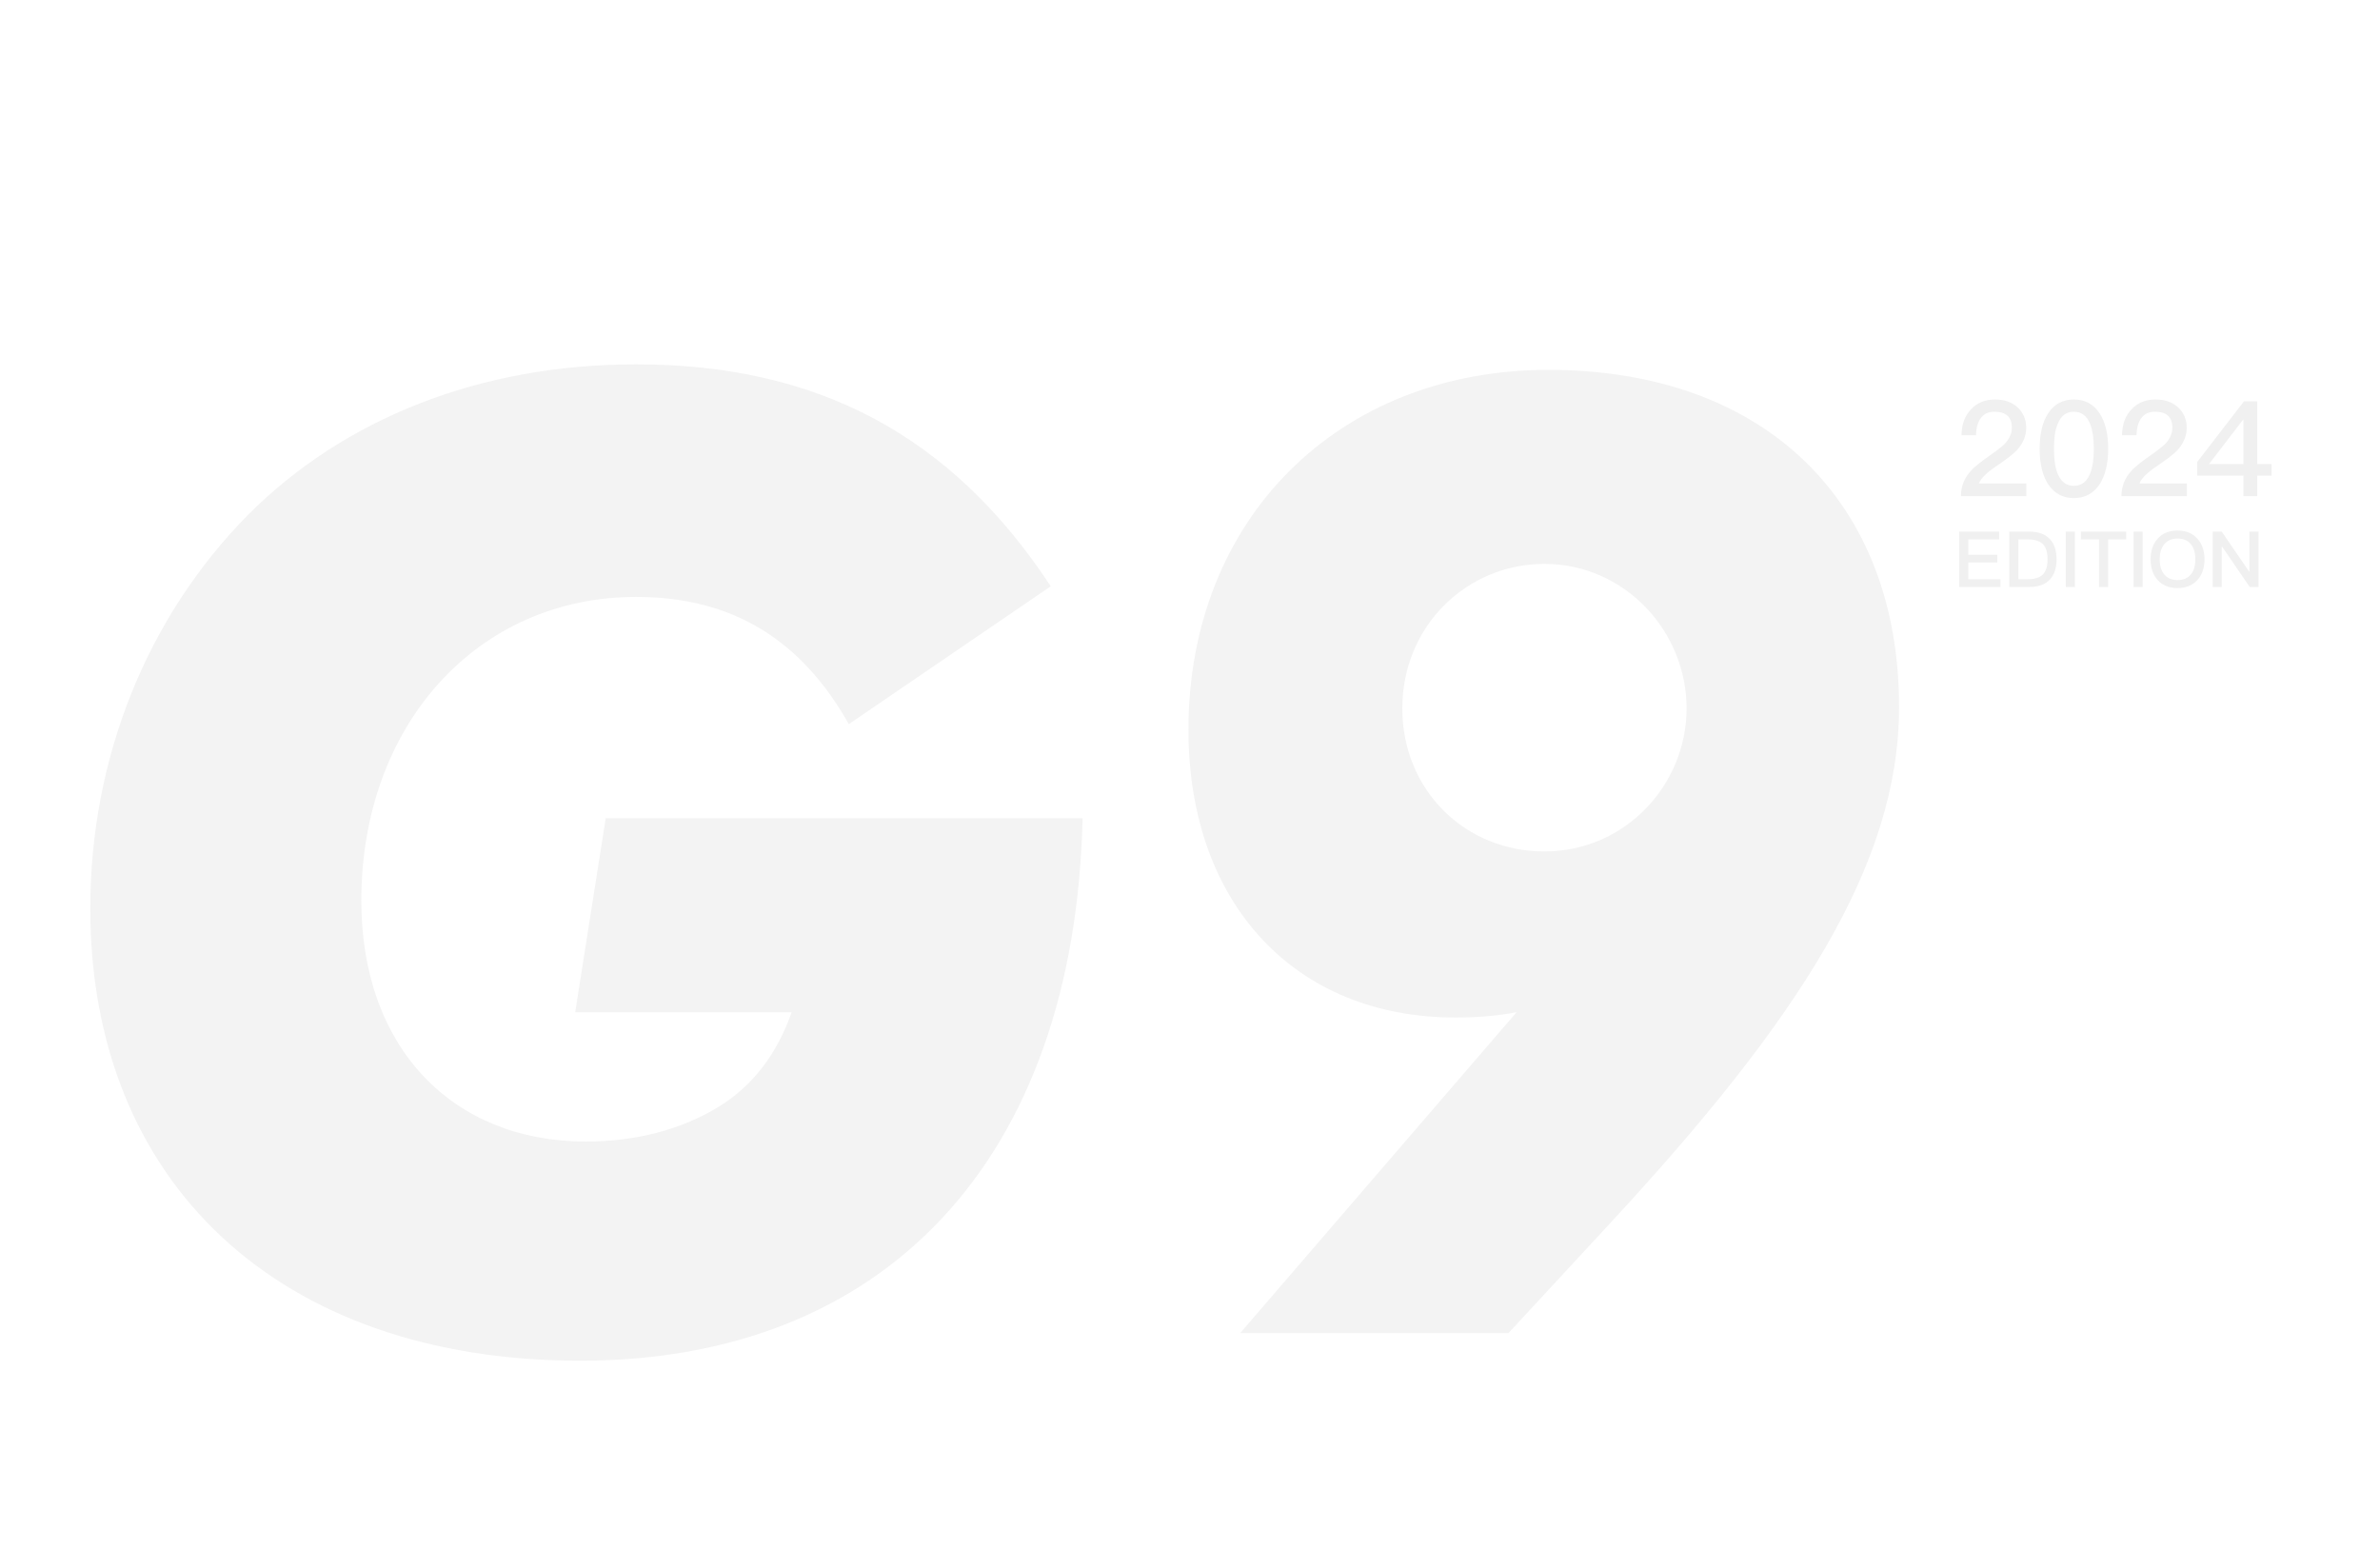 <svg xmlns="http://www.w3.org/2000/svg" xmlns:xlink="http://www.w3.org/1999/xlink" fill="none" version="1.1" width="430" height="280" viewBox="0 0 430 280"><defs><mask id="master_svg0_94_22425"><g><rect x="0" y="0" width="430" height="280" rx="0" fill="#FFFFFF" fill-opacity="1"/></g></mask></defs><g mask="url(#master_svg0_94_22425)"><g><path d="M195.594,147.82L109.438,147.82L103.922,182.867L143.031,182.867C140.391,190.336,136.078,196.117,129.828,199.961C123.109,204.054,114.953,206.226,105.828,206.226C81.828,206.226,65.281,189.367,65.281,162.711C65.281,131.054,86.156,107.836,114.953,107.836C132.234,107.836,144.719,115.492,153.359,130.82L189.844,105.914C171.844,78.554,147.594,65.82,114.953,65.82C86.641,65.82,62.156,75.664,44.875,92.945C26.625,111.414,16.312,136.804,16.312,164.148C16.312,213.429,50.156,245.82,104.875,245.82C159.594,245.82,194.156,209.82,195.594,147.82ZM274,182.867L224.078,240.82L272.547,240.82L290.797,221.101C324.875,184.304,343.109,156.226,343.109,127.726C343.109,90.586,318.875,66.82,279.75,66.82C241.828,66.82,214.719,93.711,214.719,131.836C214.719,163.195,233.906,183.82,262.953,183.82C266.547,183.82,270.156,183.586,274,182.867ZM304.719,127.976C304.719,141.742,293.672,153.82,279.031,153.82C264.641,153.82,253.359,142.711,253.359,127.976C253.359,112.992,265.109,101.867,279.031,101.867C293.438,101.867,304.719,113.945,304.719,127.976Z" fill="#000000" fill-opacity="0.05"/></g><g><path d="M360.461,72.171C358.633,72.171,357.148,72.773,356.047,74.015C354.961,75.171,354.414,76.71,354.391,78.624L357.008,78.624C357.055,77.234,357.344,76.203,357.914,75.484C358.469,74.742,359.281,74.382,360.367,74.382C361.375,74.382,362.164,74.617,362.695,75.101C363.219,75.578,363.484,76.296,363.484,77.257C363.484,78.265,363.078,79.203,362.312,80.07C361.828,80.57,361.016,81.218,359.859,82.038C357.914,83.382,356.617,84.413,356,85.156C354.844,86.453,354.289,87.937,354.289,89.64L366.102,89.64L366.102,87.343L357.531,87.343C357.891,86.406,359,85.32,360.844,84.101C362.547,82.945,363.727,82.038,364.398,81.335C365.5,80.117,366.078,78.773,366.078,77.281C366.078,75.773,365.547,74.546,364.516,73.585C363.461,72.624,362.094,72.171,360.461,72.171ZM374.695,72.171C372.68,72.171,371.117,73.007,370.016,74.718C369.008,76.273,368.508,78.39,368.508,81.078C368.508,83.742,369.008,85.851,370.016,87.437C371.117,89.117,372.68,89.984,374.695,89.984C376.711,89.984,378.273,89.117,379.375,87.437C380.383,85.851,380.891,83.718,380.891,81.078C380.891,78.413,380.383,76.296,379.375,74.718C378.273,73.007,376.711,72.171,374.695,72.171ZM374.695,74.382C376.086,74.382,377.094,75.148,377.672,76.71C378.078,77.765,378.297,79.226,378.297,81.078C378.297,82.898,378.078,84.367,377.672,85.445C377.094,86.976,376.086,87.773,374.695,87.773C373.281,87.773,372.297,86.976,371.719,85.445C371.289,84.367,371.094,82.898,371.094,81.078C371.094,79.226,371.289,77.765,371.719,76.71C372.297,75.148,373.281,74.382,374.695,74.382ZM389.461,72.171C387.633,72.171,386.148,72.773,385.047,74.015C383.961,75.171,383.414,76.71,383.391,78.624L386.008,78.624C386.055,77.234,386.344,76.203,386.914,75.484C387.469,74.742,388.281,74.382,389.367,74.382C390.375,74.382,391.164,74.617,391.695,75.101C392.219,75.578,392.484,76.296,392.484,77.257C392.484,78.265,392.078,79.203,391.312,80.07C390.828,80.57,390.016,81.218,388.859,82.038C386.914,83.382,385.617,84.413,385,85.156C383.844,86.453,383.289,87.937,383.289,89.64L395.102,89.64L395.102,87.343L386.531,87.343C386.891,86.406,388,85.32,389.844,84.101C391.547,82.945,392.727,82.038,393.398,81.335C394.5,80.117,395.078,78.773,395.078,77.281C395.078,75.773,394.547,74.546,393.516,73.585C392.461,72.624,391.094,72.171,389.461,72.171ZM405.422,72.507L396.977,83.453L396.977,85.921L405.328,85.921L405.328,89.64L407.828,89.64L407.828,85.921L410.414,85.921L410.414,83.835L407.828,83.835L407.828,72.507L405.422,72.507ZM405.258,75.82L405.328,75.82L405.328,83.835L399.109,83.835L405.258,75.82ZM353.98,96.046L353.98,106.04L361.426,106.04L361.426,104.641L355.616,104.641L355.616,101.619L360.852,101.619L360.852,100.216L355.616,100.216L355.616,97.445L361.189,97.445L361.189,96.046L353.98,96.046ZM363.022,96.046L363.022,106.04L366.672,106.04C368.299,106.04,369.516,105.593,370.354,104.7C371.156,103.843,371.562,102.627,371.562,101.045C371.562,99.446,371.156,98.229,370.354,97.39C369.516,96.493,368.299,96.046,366.672,96.046L363.022,96.046ZM364.658,97.445L366.366,97.445C367.611,97.445,368.522,97.727,369.096,98.302C369.657,98.858,369.935,99.783,369.935,101.045C369.935,102.276,369.657,103.187,369.096,103.775C368.522,104.349,367.611,104.641,366.366,104.641L364.658,104.641L364.658,97.445ZM373.23,96.046L373.23,106.04L374.866,106.04L374.866,96.046L373.23,96.046ZM375.96,96.046L375.96,97.445L379.232,97.445L379.232,106.04L380.872,106.04L380.872,97.445L384.149,97.445L384.149,96.046L375.96,96.046ZM385.48,96.046L385.48,106.04L387.116,106.04L387.116,96.046L385.48,96.046ZM393.414,95.85C391.878,95.85,390.671,96.338,389.805,97.349C388.962,98.302,388.556,99.532,388.556,101.059C388.556,102.572,388.962,103.802,389.805,104.755C390.671,105.735,391.878,106.24,393.414,106.24C394.941,106.24,396.148,105.748,397.028,104.769C397.866,103.83,398.29,102.599,398.29,101.059C398.29,99.519,397.866,98.27,397.028,97.336C396.148,96.338,394.941,95.85,393.414,95.85ZM393.414,97.29C394.453,97.29,395.251,97.614,395.811,98.284C396.358,98.958,396.636,99.883,396.636,101.059C396.636,102.235,396.358,103.146,395.811,103.802C395.251,104.459,394.453,104.796,393.414,104.796C392.38,104.796,391.568,104.445,391.008,103.761C390.461,103.087,390.197,102.194,390.197,101.059C390.197,99.91,390.461,99.013,391.008,98.343C391.582,97.641,392.38,97.29,393.414,97.29ZM399.772,96.046L399.772,106.04L401.408,106.04L401.408,98.735L401.462,98.735L406.462,106.04L408.057,106.04L408.057,96.046L406.407,96.046L406.407,103.255L406.352,103.255L401.408,96.046L399.772,96.046Z" fill="#000000" fill-opacity="0.06"/></g></g></svg>